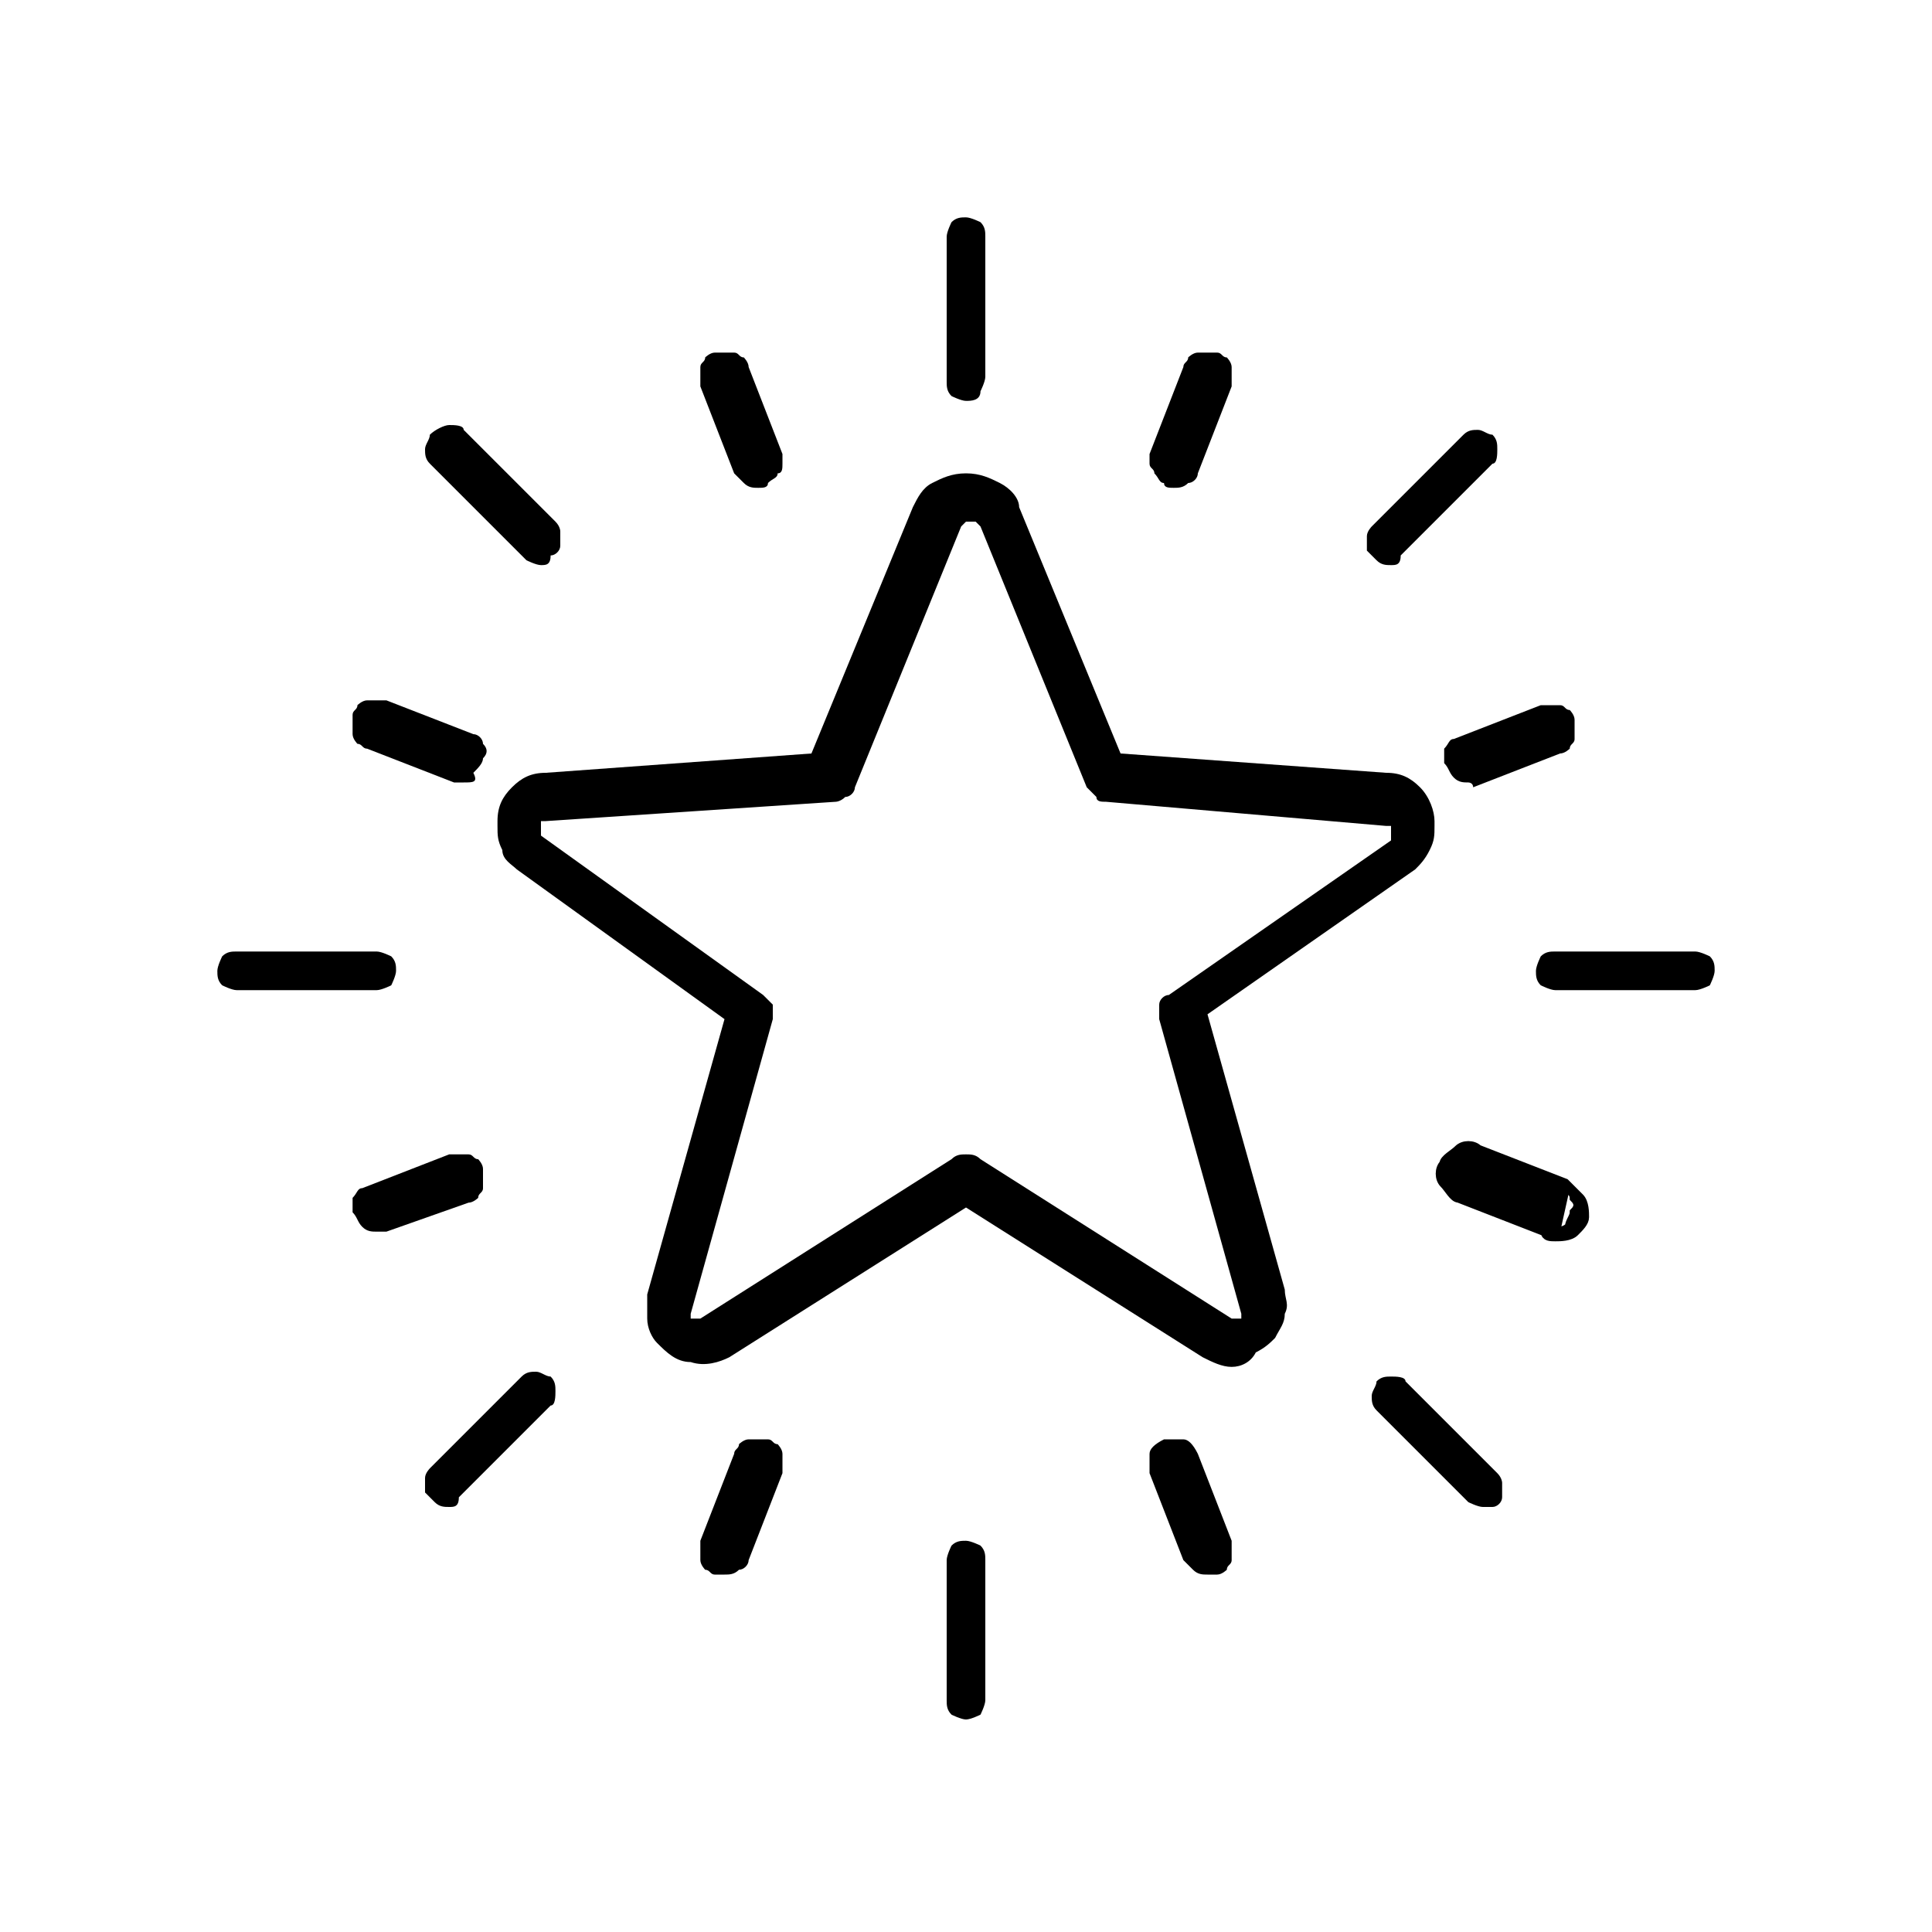 <svg xml:space="preserve" style="enable-background:new 0 0 40 40;" viewBox="0 0 40 40" y="0px" x="0px" xmlns:xlink="http://www.w3.org/1999/xlink" xmlns="http://www.w3.org/2000/svg" id="Layer_1" version="1.1">
<style type="text/css">
	.st0{display:none;}
	.st1{display:inline;}
	.st2{fill:none;}
	.st3{stroke:#000000;stroke-width:0.2;}
</style>
<g class="st0">
	<path d="M9.8,21c0,3.7-1.1,6.1-3.4,7.4c-0.5,0.3-0.6,0.9-0.4,1.4l2.1,3.7C8.4,34,9,34.2,9.4,34c1.7-0.7,7.4-2.6,10.2,1
		c0.1,0.1,0.2,0.2,0.4,0.2c0.2,0,0.3-0.1,0.4-0.2c2.8-3.6,8.5-1.7,10.2-1c0.5,0.2,1,0,1.3-0.5l2.1-3.7c0.3-0.5,0.1-1.1-0.4-1.4
		c-2.3-1.3-3.4-3.8-3.4-7.4c0-4,2.7-7.1,3.6-8c0.4-0.4,0.4-1,0.1-1.4l-2.1-2.5c-0.2-0.3-0.6-0.4-0.9-0.4c-4.8,0.6-6.3-2.2-6.7-3.4
		c-0.1-0.4-0.5-0.7-1-0.7h-6.3c-0.4,0-0.8,0.3-1,0.7c-0.4,1.2-1.9,4-6.7,3.4C8.8,8.8,8.5,9,8.3,9.2l-2.1,2.5c-0.3,0.4-0.3,1,0.1,1.4
		C7.1,13.9,9.8,17,9.8,21z M9,9.9c5.7,0.8,7.4-3,7.8-4.1l6.3,0c0.4,1.2,2.1,4.9,7.8,4.1l2.1,2.5c-0.9,0.9-3.9,4.3-3.9,8.7
		c0,4.1,1.3,6.8,3.9,8.3l-2.1,3.7c-1.8-0.7-7.6-2.7-10.9,0.9c-1.5-1.6-3.4-2.1-5.3-2.1c-1.9,0.1-3.8,0.5-5.6,1.2L7,29.3
		c2.6-1.5,3.9-4.2,3.9-8.3c0-4.4-3-7.8-3.9-8.7L9,9.9z" class="st1"></path>
	<path d="M20.6,30.9c-0.2,0.1-0.4,0.2-0.6,0.4c-0.2-0.1-0.4-0.3-0.6-0.4c-0.2-0.1-0.4-0.1-0.5,0
		c-0.2,0.1-0.2,0.3-0.2,0.4c0,0.2,0.1,0.3,0.3,0.4c0.3,0.1,0.5,0.3,0.8,0.5c0.2,0.1,0.4,0.1,0.6,0c0.3-0.2,0.5-0.4,0.8-0.5
		c0.2-0.1,0.3-0.4,0.2-0.7C21.2,30.9,20.9,30.8,20.6,30.9z" class="st1"></path>
	<path d="M17.7,30.3c-0.6-0.2-1.2-0.3-1.8-0.3c-0.2,0-0.4,0.1-0.5,0.2c-0.1,0.1-0.1,0.3-0.1,0.5
		c0.1,0.2,0.2,0.3,0.4,0.3c0.5,0.1,1.1,0.2,1.6,0.3c0,0,0.1,0,0.1,0c0.3,0,0.5-0.2,0.5-0.4C18.1,30.6,17.9,30.3,17.7,30.3L17.7,30.3
		z" class="st1"></path>
	<path d="M14.1,29.9c-0.6,0-1.2,0.1-1.8,0.2c-0.3,0-0.4,0.3-0.4,0.5c0,0.3,0.2,0.5,0.5,0.5c0,0,0.1,0,0.1,0
		c0.5-0.1,1.1-0.1,1.7-0.2c0.2,0,0.3-0.1,0.4-0.3c0.1-0.2,0.1-0.4,0-0.5C14.5,29.9,14.3,29.9,14.1,29.9L14.1,29.9z" class="st1"></path>
	<path d="M10.6,30.4c-0.2,0.1-0.4,0.1-0.6,0.2l-0.4-0.7c0.2-0.1,0.3-0.3,0.5-0.5c0.2-0.2,0.2-0.5,0-0.7
		c-0.2-0.2-0.5-0.2-0.7,0c-0.2,0.2-0.4,0.4-0.7,0.7c-0.2,0.2-0.2,0.4-0.1,0.6l0.8,1.4c0.1,0.2,0.3,0.3,0.4,0.3c0.1,0,0.1,0,0.2,0
		c0.3-0.1,0.6-0.2,0.9-0.3c0.2,0,0.3-0.2,0.4-0.4c0.1-0.2,0-0.4-0.1-0.5C11,30.4,10.8,30.4,10.6,30.4z" class="st1"></path>
	<path d="M11.8,25.4c-0.3-0.1-0.6,0-0.6,0.3c-0.2,0.6-0.5,1.1-0.8,1.6c-0.1,0.2-0.1,0.6,0.2,0.7c0.1,0,0.2,0.1,0.3,0.1
		c0.2,0,0.3-0.1,0.4-0.3c0.3-0.6,0.6-1.2,0.8-1.8C12.2,25.7,12.1,25.4,11.8,25.4z" class="st1"></path>
	<path d="M11.6,18.4c0.1,0.6,0.2,1.2,0.3,1.8c0,0.3,0.2,0.5,0.5,0.5h0c0.1,0,0.3-0.1,0.3-0.2c0.1-0.1,0.1-0.2,0.1-0.4
		c0-0.7-0.1-1.3-0.3-2c0-0.2-0.2-0.3-0.3-0.4c-0.2-0.1-0.4,0-0.5,0.1C11.6,18,11.5,18.2,11.6,18.4L11.6,18.4z" class="st1"></path>
	<path d="M12.1,24.5c0.2,0,0.5-0.2,0.5-0.4c0.1-0.6,0.2-1.3,0.2-2c0-0.3-0.2-0.5-0.5-0.5c-0.3,0-0.5,0.2-0.5,0.5
		c0,0.6-0.1,1.2-0.2,1.8c0,0.1,0,0.3,0.1,0.4C11.8,24.4,11.9,24.5,12.1,24.5C12.1,24.5,12.1,24.5,12.1,24.5z" class="st1"></path>
	<path d="M11.5,17c0.2,0,0.3-0.1,0.4-0.2c0.1-0.1,0.1-0.3,0.1-0.5c-0.2-0.6-0.5-1.2-0.9-1.8c-0.1-0.2-0.4-0.3-0.7-0.2
		c-0.2,0.1-0.3,0.4-0.2,0.7c0.3,0.5,0.6,1.1,0.8,1.7C11.1,16.8,11.3,17,11.5,17z" class="st1"></path>
	<path d="M9.7,12.3L9.9,12c0.2,0,0.4,0,0.6,0h0.2c0.3,0,0.5-0.2,0.5-0.5c0-0.3-0.2-0.5-0.5-0.5h-0.2c-0.3,0-0.5,0-0.8,0
		c-0.2,0-0.3,0.1-0.4,0.2L8.6,12c-0.2,0.2-0.2,0.5,0,0.6c0.2,0.2,0.4,0.5,0.6,0.8c0.2,0.2,0.5,0.3,0.7,0.1c0.2-0.2,0.3-0.5,0.1-0.7
		C9.9,12.6,9.8,12.5,9.7,12.3z" class="st1"></path>
	<path d="M13.2,11.6c0,0,0.1,0,0.1,0c0.9-0.3,1.7-0.7,2.5-1.2c0.2-0.2,0.3-0.5,0.1-0.7c-0.2-0.2-0.5-0.3-0.7-0.1
		c-0.6,0.5-1.4,0.8-2.1,1c-0.2,0.1-0.4,0.3-0.4,0.6C12.8,11.5,13,11.6,13.2,11.6z" class="st1"></path>
	<path d="M17.3,8.7c0.2,0,0.3-0.1,0.4-0.2C17.9,8.3,18,8,18.1,7.8h0.7c0.3,0,0.5-0.2,0.5-0.5c0-0.3-0.2-0.5-0.5-0.5h-1
		c-0.2,0-0.4,0.1-0.5,0.3c-0.1,0.3-0.3,0.6-0.5,0.8c-0.1,0.2-0.1,0.4,0,0.5C17,8.6,17.1,8.7,17.3,8.7z" class="st1"></path>
	<path d="M21.1,7.8h0.7C22,8,22.1,8.3,22.3,8.5c0.1,0.2,0.3,0.2,0.5,0.2c0.2,0,0.3-0.1,0.4-0.3c0.1-0.2,0.1-0.4,0-0.5
		c-0.2-0.3-0.3-0.5-0.5-0.8c-0.1-0.2-0.3-0.3-0.5-0.3h-1c-0.3,0-0.5,0.2-0.5,0.5C20.6,7.6,20.9,7.8,21.1,7.8z" class="st1"></path>
	<path d="M26.6,11.6c0,0,0.1,0,0.1,0c0.3,0,0.5-0.2,0.5-0.4c0-0.3-0.1-0.5-0.4-0.6c-0.8-0.2-1.5-0.6-2.1-1
		c-0.1-0.1-0.3-0.1-0.5-0.1S24,9.8,23.9,10s0.1,0.4,0.2,0.5C24.9,11,25.7,11.4,26.6,11.6z" class="st1"></path>
	<path d="M29.3,12h0.2c0.2,0,0.4,0,0.6,0l0.3,0.3c-0.1,0.2-0.2,0.3-0.4,0.5c-0.2,0.2-0.1,0.5,0.1,0.7
		c0.2,0.2,0.5,0.1,0.7-0.1c0.2-0.3,0.4-0.5,0.6-0.8c0.2-0.2,0.2-0.5,0-0.6l-0.7-0.8C30.6,11,30.4,11,30.3,11c-0.3,0-0.5,0-0.8,0
		h-0.2h0c-0.3,0-0.5,0.2-0.5,0.5C28.8,11.8,29,12,29.3,12L29.3,12z" class="st1"></path>
	<path d="M27.9,24.5C27.9,24.5,27.9,24.5,27.9,24.5c0.2,0,0.3-0.1,0.4-0.2s0.1-0.2,0.1-0.4c-0.1-0.6-0.2-1.2-0.2-1.8
		c0-0.3-0.3-0.5-0.5-0.5c-0.3,0-0.5,0.3-0.5,0.5c0,0.7,0.1,1.3,0.2,2C27.4,24.3,27.6,24.5,27.9,24.5z" class="st1"></path>
	<path d="M28.2,25.3c-0.3,0.1-0.4,0.4-0.3,0.6c0.2,0.6,0.5,1.2,0.8,1.8c0.1,0.2,0.3,0.3,0.4,0.3c0.2,0,0.4-0.1,0.4-0.3
		c0.1-0.2,0.1-0.4,0-0.5c-0.3-0.5-0.6-1.1-0.8-1.6C28.7,25.4,28.4,25.2,28.2,25.3z" class="st1"></path>
	<path d="M28.3,16.9c0.1,0,0.1,0,0.2,0c0.2,0,0.4-0.1,0.5-0.3c0.2-0.6,0.5-1.1,0.8-1.7c0.1-0.2,0-0.5-0.2-0.7
		c-0.2-0.1-0.5-0.1-0.7,0.2c-0.3,0.6-0.6,1.2-0.9,1.8C27.9,16.5,28.1,16.8,28.3,16.9z" class="st1"></path>
	<path d="M27.6,20.7L27.6,20.7c0.3,0,0.5-0.2,0.5-0.5c0-0.6,0.1-1.2,0.3-1.8c0-0.2,0-0.4-0.1-0.5
		c-0.1-0.1-0.3-0.2-0.5-0.1c-0.2,0.1-0.3,0.2-0.3,0.4c-0.2,0.6-0.3,1.3-0.3,2c0,0.1,0,0.3,0.1,0.4C27.3,20.6,27.5,20.6,27.6,20.7z" class="st1"></path>
	<path d="M30.4,29.9L30,30.6c-0.2-0.1-0.4-0.1-0.6-0.2c-0.2-0.1-0.4,0-0.5,0.1c-0.1,0.1-0.2,0.3-0.1,0.5
		c0.1,0.2,0.2,0.3,0.4,0.4c0.3,0.1,0.7,0.2,0.9,0.3c0.1,0,0.1,0,0.2,0c0.2,0,0.4-0.1,0.4-0.3l0.8-1.4c0.1-0.2,0.1-0.5-0.1-0.6
		c-0.2-0.2-0.5-0.4-0.7-0.7c-0.1-0.1-0.3-0.2-0.5-0.1c-0.2,0-0.3,0.2-0.4,0.3c-0.1,0.2,0,0.4,0.1,0.5C30.1,29.6,30.2,29.8,30.4,29.9
		z" class="st1"></path>
	<path d="M27.7,30c-0.6-0.1-1.2-0.2-1.8-0.2c-0.3,0-0.5,0.2-0.5,0.5c0,0.3,0.2,0.5,0.5,0.5c0.6,0,1.1,0.1,1.7,0.2
		c0,0,0.1,0,0.1,0c0.3,0,0.5-0.2,0.5-0.5C28.1,30.3,27.9,30.1,27.7,30z" class="st1"></path>
	<path d="M24.1,29.9c-0.6,0.1-1.2,0.2-1.8,0.3c-0.2,0.1-0.3,0.2-0.4,0.4c0,0.2,0,0.4,0.1,0.5c0.1,0.1,0.3,0.2,0.5,0.1
		c0.5-0.2,1.1-0.3,1.6-0.3c0.3,0,0.5-0.3,0.5-0.6C24.6,30.1,24.4,29.9,24.1,29.9L24.1,29.9z" class="st1"></path>
	<path d="M18.5,10.4c0,0.8,0.7,1.5,1.5,1.5c0.8,0,1.5-0.7,1.5-1.5S20.8,8.8,20,8.8C19.2,8.8,18.5,9.5,18.5,10.4z
		 M20,9.8c0.3,0,0.5,0.2,0.5,0.5c0,0.3-0.2,0.5-0.5,0.5c-0.3,0-0.5-0.2-0.5-0.5C19.5,10.1,19.7,9.8,20,9.8z" class="st1"></path>
</g>
<g class="st0">
	<path d="M33.9,27.2c-0.1,0-0.3-0.1-0.4-0.2c-0.1-0.1-0.2-0.2-0.2-0.4V13.6c-1-0.4-2.1-0.6-3.2-0.7
		c-0.1,0-0.3-0.1-0.3-0.2c-0.1-0.1-0.1-0.2-0.1-0.4c0-0.1,0.1-0.3,0.2-0.3c0.1-0.1,0.2-0.1,0.4-0.1c1.3,0.1,2.6,0.4,3.8,0.9
		c0.1,0,0.2,0.1,0.2,0.2c0.1,0.1,0.1,0.2,0.1,0.3v13.4c0,0.1-0.1,0.3-0.2,0.4C34.2,27.2,34.1,27.2,33.9,27.2z" class="st1"></path>
	<path d="M20.5,32.4h-1c-0.1,0-0.2,0-0.2-0.1c-2.2-1-4.6-1.5-7-1.5c-3.9,0-6,1-6,1c-0.1,0-0.2,0.1-0.3,0.1
		c-0.1,0-0.2,0-0.2-0.1c-0.1,0-0.1-0.1-0.2-0.2c0-0.1-0.1-0.2-0.1-0.3V13.3c0-0.1,0-0.2,0.1-0.3c0.1-0.1,0.1-0.1,0.2-0.2
		c0.1,0,2.2-1.1,6.4-1.1c2.4,0,4.7,0.5,6.9,1.4c0.1,0,0.1,0.1,0.2,0.1c0,0,0.1,0.1,0.1,0.2c0,0.1,0,0.1,0,0.2c0,0.1,0,0.1,0,0.2
		c0,0.1-0.1,0.1-0.1,0.2c0,0-0.1,0.1-0.2,0.1c-0.1,0-0.1,0-0.2,0c-0.1,0-0.1,0-0.2,0c-2.1-0.8-4.3-1.3-6.5-1.3
		c-1.9-0.1-3.9,0.2-5.7,0.9v17c1.8-0.6,3.8-0.8,5.7-0.8c2.5,0,5,0.5,7.4,1.5h0.8c2.3-1,4.8-1.5,7.4-1.5c1.9,0,3.8,0.2,5.7,0.8v-2.3
		c0-0.1,0.1-0.3,0.2-0.4c0.1-0.1,0.2-0.2,0.4-0.2c0.1,0,0.3,0.1,0.4,0.2c0.1,0.1,0.2,0.2,0.2,0.4v3.1c0,0.1,0,0.2-0.1,0.3
		c0,0.1-0.1,0.1-0.2,0.2c-0.1,0-0.2,0.1-0.2,0.1c-0.1,0-0.2,0-0.3-0.1c0,0-2-1-6-1c-2.4,0-4.8,0.5-7,1.5
		C20.7,32.4,20.6,32.4,20.5,32.4z" class="st1"></path>
	<path d="M20,32.4c-0.1,0-0.3-0.1-0.4-0.2c-0.1-0.1-0.2-0.2-0.2-0.4v-8.8c0-0.1,0.1-0.3,0.2-0.4
		c0.1-0.1,0.2-0.2,0.4-0.2s0.3,0.1,0.4,0.2c0.1,0.1,0.2,0.2,0.2,0.4v8.8c0,0.1-0.1,0.3-0.2,0.4C20.3,32.3,20.1,32.4,20,32.4z" class="st1"></path>
	<path d="M21,34.5H19c-0.1,0-0.3-0.1-0.4-0.2l-0.4-0.4H4c-0.1,0-0.3-0.1-0.4-0.2c-0.1-0.1-0.2-0.2-0.2-0.4V15.3
		c0-0.1,0.1-0.3,0.2-0.4c0.1-0.1,0.2-0.2,0.4-0.2h2.1c0.1,0,0.3,0.1,0.4,0.2c0.1,0.1,0.2,0.2,0.2,0.4c0,0.1-0.1,0.3-0.2,0.4
		c-0.1,0.1-0.2,0.2-0.4,0.2H4.5v17h13.9c0.1,0,0.3,0.1,0.4,0.2l0.4,0.4h1.6l0.4-0.4c0.1-0.1,0.2-0.2,0.4-0.2h13.9v-17h-1.5
		c-0.1,0-0.3-0.1-0.4-0.2c-0.1-0.1-0.2-0.2-0.2-0.4c0-0.1,0.1-0.3,0.2-0.4c0.1-0.1,0.2-0.2,0.4-0.2H36c0.1,0,0.3,0.1,0.4,0.2
		c0.1,0.1,0.2,0.2,0.2,0.4v18.1c0,0.1-0.1,0.3-0.2,0.4c-0.1,0.1-0.2,0.2-0.4,0.2H21.8l-0.4,0.4C21.3,34.4,21.2,34.5,21,34.5z" class="st1"></path>
	<path d="M18.4,20c-0.1,0-0.2,0-0.3-0.1S18,19.8,18,19.7c0-0.1,0-0.2,0-0.3c0-0.1,0.1-0.2,0.1-0.3l5.4-5.4
		c0.1-0.1,0.2-0.1,0.4-0.1c0.1,0,0.3,0.1,0.4,0.2c0.1,0.1,0.2,0.2,0.2,0.4c0,0.1-0.1,0.3-0.1,0.4l-5.4,5.4
		C18.7,19.9,18.6,20,18.4,20z" class="st1"></path>
	<path d="M17.4,24.1c-0.1,0-0.3-0.1-0.4-0.2L14,20.9c-0.1-0.1-0.2-0.2-0.2-0.4c0-0.1,0.1-0.3,0.2-0.4L25.3,8.8
		c0.1-0.1,0.2-0.2,0.4-0.2c0.1,0,0.3,0.1,0.4,0.2l3.1,3.1c0.1,0.1,0.2,0.2,0.2,0.4s-0.1,0.3-0.2,0.4L17.8,24
		C17.7,24.1,17.6,24.1,17.4,24.1z M15,20.5l2.4,2.4l10.6-10.6l-2.4-2.4L15,20.5z" class="st1"></path>
	<path d="M12.8,25.7c-0.1,0-0.2,0-0.2-0.1c-0.1,0-0.1-0.1-0.2-0.2c0-0.1-0.1-0.1-0.1-0.2s0-0.2,0-0.2l1.5-4.6
		c0-0.1,0.1-0.1,0.1-0.2c0-0.1,0.1-0.1,0.2-0.1c0.1,0,0.1,0,0.2-0.1c0.1,0,0.1,0,0.2,0c0.1,0,0.1,0.1,0.2,0.1c0.1,0,0.1,0.1,0.1,0.2
		c0,0.1,0,0.1,0.1,0.2c0,0.1,0,0.1,0,0.2l-1.2,3.7l3.7-1.2c0.1,0,0.1,0,0.2,0c0.1,0,0.1,0,0.2,0.1c0.1,0,0.1,0.1,0.2,0.1
		c0,0.1,0.1,0.1,0.1,0.2c0,0.1,0,0.1,0,0.2c0,0.1,0,0.1-0.1,0.2c0,0.1-0.1,0.1-0.1,0.2c-0.1,0-0.1,0.1-0.2,0.1l-4.7,1.5
		C12.9,25.7,12.8,25.7,12.8,25.7z" class="st1"></path>
	<path d="M25.7,13.8c-0.1,0-0.3-0.1-0.4-0.2l-2.1-2.1c-0.1-0.1-0.1-0.2-0.1-0.4c0-0.1,0.1-0.3,0.2-0.4
		c0.1-0.1,0.2-0.2,0.4-0.2c0.1,0,0.3,0.1,0.4,0.1l2.1,2.1c0.1,0.1,0.1,0.2,0.1,0.3c0,0.1,0,0.2,0,0.3c0,0.1-0.1,0.2-0.2,0.2
		C25.9,13.8,25.8,13.8,25.7,13.8z" class="st1"></path>
	<path d="M11.7,20.5c-0.1,0-0.2,0-0.3-0.1s-0.2-0.2-0.2-0.3c-0.1-0.6-0.7-2.4-1.7-2.7c-0.1,0-0.2-0.1-0.3-0.2
		c-0.1-0.1-0.1-0.2-0.1-0.3c0-0.1,0-0.2,0.1-0.3c0.1-0.1,0.2-0.2,0.3-0.2c1-0.3,1.6-2.1,1.7-2.7c0-0.1,0.1-0.2,0.2-0.3
		c0.1-0.1,0.2-0.1,0.3-0.1c0.1,0,0.2,0,0.3,0.1c0.1,0.1,0.2,0.2,0.2,0.3c0.1,0.6,0.7,2.4,1.7,2.7c0.1,0,0.2,0.1,0.3,0.2
		c0.1,0.1,0.1,0.2,0.1,0.3c0,0.1,0,0.2-0.1,0.3c-0.1,0.1-0.2,0.2-0.3,0.2c-1,0.3-1.6,2.1-1.7,2.7c0,0.1-0.1,0.2-0.2,0.3
		C12,20.5,11.9,20.5,11.7,20.5z M10.7,16.9c0.5,0.4,0.8,0.9,1.1,1.5c0.2-0.6,0.6-1.1,1.1-1.5c-0.5-0.4-0.8-0.9-1.1-1.5
		C11.5,16,11.1,16.5,10.7,16.9z" class="st1"></path>
	<path d="M24.6,28.8c-0.1,0-0.2,0-0.3-0.1c-0.1-0.1-0.2-0.2-0.2-0.3c-0.1-0.6-0.7-2.4-1.7-2.7c-0.1,0-0.2-0.1-0.3-0.2
		c-0.1-0.1-0.1-0.2-0.1-0.3c0-0.1,0-0.2,0.1-0.3c0.1-0.1,0.2-0.2,0.3-0.2c1-0.3,1.6-2.1,1.7-2.7c0-0.1,0.1-0.2,0.2-0.3
		c0.1-0.1,0.2-0.1,0.3-0.1c0.1,0,0.2,0,0.3,0.1c0.1,0.1,0.2,0.2,0.2,0.3c0.1,0.6,0.7,2.4,1.7,2.7c0.1,0,0.2,0.1,0.3,0.2
		c0.1,0.1,0.1,0.2,0.1,0.3c0,0.1,0,0.2-0.1,0.3c-0.1,0.1-0.2,0.2-0.3,0.2c-1,0.3-1.6,2.1-1.7,2.7c0,0.1-0.1,0.2-0.2,0.3
		C24.9,28.7,24.8,28.8,24.6,28.8z M23.6,25.2c0.5,0.4,0.8,0.9,1.1,1.5c0.2-0.6,0.6-1.1,1.1-1.5c-0.5-0.4-0.8-0.9-1.1-1.5
		C24.4,24.2,24,24.7,23.6,25.2z" class="st1"></path>
	<path d="M19.5,12.8c-0.1,0-0.2,0-0.3-0.1c-0.1-0.1-0.2-0.2-0.2-0.3c-0.1-0.6-0.7-2.4-1.7-2.7c-0.1,0-0.2-0.1-0.3-0.2
		c-0.1-0.1-0.1-0.2-0.1-0.3c0-0.1,0-0.2,0.1-0.3c0.1-0.1,0.2-0.2,0.3-0.2c1-0.3,1.6-2.1,1.7-2.7c0-0.1,0.1-0.2,0.2-0.3
		c0.1-0.1,0.2-0.1,0.3-0.1c0.1,0,0.2,0,0.3,0.1C19.9,5.7,20,5.8,20,5.9c0.1,0.6,0.7,2.4,1.7,2.7c0.1,0,0.2,0.1,0.3,0.2
		C22,8.9,22.1,9,22.1,9.2c0,0.1,0,0.2-0.1,0.3c-0.1,0.1-0.2,0.2-0.3,0.2c-1,0.3-1.6,2.1-1.7,2.7c0,0.1-0.1,0.2-0.2,0.3
		C19.7,12.7,19.6,12.8,19.5,12.8z M18.4,9.1c0.5,0.4,0.8,0.9,1.1,1.5c0.2-0.6,0.6-1.1,1.1-1.5c-0.5-0.4-0.8-0.9-1.1-1.5
		C19.2,8.2,18.9,8.7,18.4,9.1z" class="st1"></path>
</g>
<rect height="31.2" width="31.2" class="st2" y="4.4" x="4.4"></rect>
<g>
	<path d="M25.5,28.3c-0.2,0-0.4-0.1-0.6-0.2L20,25l-4.9,3.1c-0.2,0.1-0.5,0.2-0.8,0.1c-0.3,0-0.5-0.2-0.7-0.4
		c-0.1-0.1-0.2-0.3-0.2-0.5c0-0.2,0-0.3,0-0.5l1.6-5.7l-4.3-3.1c-0.1-0.1-0.3-0.2-0.3-0.4c-0.1-0.2-0.1-0.3-0.1-0.5v-0.1
		c0-0.3,0.1-0.5,0.3-0.7c0.2-0.2,0.4-0.3,0.7-0.3l5.5-0.4l2.1-5.1c0.1-0.2,0.2-0.4,0.4-0.5c0.2-0.1,0.4-0.2,0.7-0.2s0.5,0.1,0.7,0.2
		c0.2,0.1,0.4,0.3,0.4,0.5l2.1,5.1l5.5,0.4c0.3,0,0.5,0.1,0.7,0.3c0.2,0.2,0.3,0.5,0.3,0.7v0.1c0,0.2,0,0.3-0.1,0.5
		c-0.1,0.2-0.2,0.3-0.3,0.4l-4.3,3l1.6,5.7c0,0.2,0.1,0.3,0,0.5c0,0.2-0.1,0.3-0.2,0.5c-0.1,0.1-0.2,0.2-0.4,0.3
		C25.9,28.2,25.7,28.3,25.5,28.3z M20,23.9c0.1,0,0.2,0,0.3,0.1l5.2,3.3c0,0,0.1,0,0.1,0c0,0,0.1,0,0.1,0c0,0,0,0,0,0c0,0,0,0,0-0.1
		l-1.7-6.1c0-0.1,0-0.2,0-0.3c0-0.1,0.1-0.2,0.2-0.2l4.6-3.2c0,0,0,0,0,0c0,0,0,0,0-0.1v-0.1c0,0,0-0.1,0-0.1c0,0,0,0-0.1,0
		l-5.8-0.5c-0.1,0-0.2,0-0.2-0.1c-0.1-0.1-0.1-0.1-0.2-0.2l-2.2-5.4c0,0-0.1-0.1-0.1-0.1c0,0-0.1,0-0.1,0s-0.1,0-0.1,0
		c0,0-0.1,0.1-0.1,0.1l-2.2,5.4c0,0.1-0.1,0.2-0.2,0.2c-0.1,0.1-0.2,0.1-0.2,0.1L11.3,17c0,0-0.1,0-0.1,0c0,0,0,0,0,0.1v0.1
		c0,0,0,0,0,0.1s0,0,0,0l4.6,3.3c0.1,0.1,0.1,0.1,0.2,0.2c0,0.1,0,0.2,0,0.3l-1.7,6.1c0,0,0,0,0,0.1c0,0,0,0,0,0c0,0,0,0,0.1,0
		c0,0,0.1,0,0.1,0l5.2-3.3C19.8,23.9,19.9,23.9,20,23.9z"></path>
	<path d="M20,8.3c-0.1,0-0.3-0.1-0.3-0.1c-0.1-0.1-0.1-0.2-0.1-0.3V4.9c0-0.1,0.1-0.3,0.1-0.3c0.1-0.1,0.2-0.1,0.3-0.1
		s0.3,0.1,0.3,0.1c0.1,0.1,0.1,0.2,0.1,0.3v2.9c0,0.1-0.1,0.3-0.1,0.3C20.3,8.3,20.1,8.3,20,8.3z"></path>
	<path d="M11.2,11.7c-0.1,0-0.3-0.1-0.3-0.1L8.9,9.6C8.8,9.5,8.8,9.4,8.8,9.3c0-0.1,0.1-0.2,0.1-0.3C9,8.9,9.2,8.8,9.3,8.8
		c0.1,0,0.3,0,0.3,0.1l1.9,1.9c0.1,0.1,0.1,0.2,0.1,0.2c0,0.1,0,0.2,0,0.3c0,0.1-0.1,0.2-0.2,0.2C11.4,11.7,11.3,11.7,11.2,11.7z"></path>
	<path d="M7.8,20.5H4.9c-0.1,0-0.3-0.1-0.3-0.1c-0.1-0.1-0.1-0.2-0.1-0.3s0.1-0.3,0.1-0.3c0.1-0.1,0.2-0.1,0.3-0.1h2.9
		c0.1,0,0.3,0.1,0.3,0.1c0.1,0.1,0.1,0.2,0.1,0.3s-0.1,0.3-0.1,0.3C8.1,20.4,7.9,20.5,7.8,20.5z"></path>
	<path d="M9.3,31.2c-0.1,0-0.2,0-0.3-0.1c-0.1-0.1-0.1-0.1-0.2-0.2c0-0.1,0-0.2,0-0.3c0-0.1,0.1-0.2,0.1-0.2l1.9-1.9
		c0.1-0.1,0.2-0.1,0.3-0.1c0.1,0,0.2,0.1,0.3,0.1c0.1,0.1,0.1,0.2,0.1,0.3c0,0.1,0,0.3-0.1,0.3l-1.9,1.9C9.5,31.2,9.4,31.2,9.3,31.2
		z"></path>
	<path d="M20,35.6c-0.1,0-0.3-0.1-0.3-0.1c-0.1-0.1-0.1-0.2-0.1-0.3v-2.9c0-0.1,0.1-0.3,0.1-0.3c0.1-0.1,0.2-0.1,0.3-0.1
		s0.3,0.1,0.3,0.1c0.1,0.1,0.1,0.2,0.1,0.3v2.9c0,0.1-0.1,0.3-0.1,0.3C20.3,35.5,20.1,35.6,20,35.6z"></path>
	<path d="M30.7,31.2c-0.1,0-0.3-0.1-0.3-0.1l-1.9-1.9c-0.1-0.1-0.1-0.2-0.1-0.3c0-0.1,0.1-0.2,0.1-0.3c0.1-0.1,0.2-0.1,0.3-0.1
		c0.1,0,0.3,0,0.3,0.1l1.9,1.9c0.1,0.1,0.1,0.2,0.1,0.2s0,0.2,0,0.3c0,0.1-0.1,0.2-0.2,0.2C30.9,31.2,30.8,31.2,30.7,31.2z"></path>
	<path d="M35.1,20.5h-2.9c-0.1,0-0.3-0.1-0.3-0.1c-0.1-0.1-0.1-0.2-0.1-0.3s0.1-0.3,0.1-0.3c0.1-0.1,0.2-0.1,0.3-0.1h2.9
		c0.1,0,0.3,0.1,0.3,0.1c0.1,0.1,0.1,0.2,0.1,0.3s-0.1,0.3-0.1,0.3C35.4,20.4,35.2,20.5,35.1,20.5z"></path>
	<path d="M28.8,11.7c-0.1,0-0.2,0-0.3-0.1c-0.1-0.1-0.1-0.1-0.2-0.2c0-0.1,0-0.2,0-0.3c0-0.1,0.1-0.2,0.1-0.2l1.9-1.9
		c0.1-0.1,0.2-0.1,0.3-0.1c0.1,0,0.2,0.1,0.3,0.1c0.1,0.1,0.1,0.2,0.1,0.3c0,0.1,0,0.3-0.1,0.3l-1.9,1.9
		C29,11.7,28.9,11.7,28.8,11.7z"></path>
	<path d="M15.7,10.1c-0.1,0-0.2,0-0.3-0.1c-0.1-0.1-0.1-0.1-0.2-0.2L14.5,8c0-0.1,0-0.1,0-0.2c0-0.1,0-0.1,0-0.2
		c0-0.1,0.1-0.1,0.1-0.2c0,0,0.1-0.1,0.2-0.1c0.1,0,0.1,0,0.2,0c0.1,0,0.1,0,0.2,0c0.1,0,0.1,0.1,0.2,0.1c0,0,0.1,0.1,0.1,0.2
		l0.7,1.8c0,0.1,0,0.2,0,0.2c0,0.1,0,0.2-0.1,0.2c0,0.1-0.1,0.1-0.2,0.2C15.9,10.1,15.8,10.1,15.7,10.1z"></path>
	<path d="M9.6,16.2c-0.1,0-0.1,0-0.2,0l-1.8-0.7c-0.1,0-0.1-0.1-0.2-0.1c0,0-0.1-0.1-0.1-0.2c0-0.1,0-0.1,0-0.2s0-0.1,0-0.2
		c0-0.1,0.1-0.1,0.1-0.2c0,0,0.1-0.1,0.2-0.1c0.1,0,0.1,0,0.2,0c0.1,0,0.1,0,0.2,0l1.8,0.7c0.1,0,0.2,0.1,0.2,0.2
		c0.1,0.1,0.1,0.2,0,0.3c0,0.1-0.1,0.2-0.2,0.3C9.9,16.2,9.8,16.2,9.6,16.2z"></path>
	<path d="M7.8,25.5c-0.1,0-0.2,0-0.3-0.1c-0.1-0.1-0.1-0.2-0.2-0.3c0-0.1,0-0.2,0-0.3c0.1-0.1,0.1-0.2,0.2-0.2l1.8-0.7
		c0.1,0,0.1,0,0.2,0c0.1,0,0.1,0,0.2,0c0.1,0,0.1,0.1,0.2,0.1c0,0,0.1,0.1,0.1,0.2c0,0.1,0,0.1,0,0.2c0,0.1,0,0.1,0,0.2
		c0,0.1-0.1,0.1-0.1,0.2c0,0-0.1,0.1-0.2,0.1L8,25.5C8,25.5,7.9,25.5,7.8,25.5z"></path>
	<path d="M15,32.6c-0.1,0-0.1,0-0.2,0c-0.1,0-0.1-0.1-0.2-0.1c0,0-0.1-0.1-0.1-0.2c0-0.1,0-0.1,0-0.2c0-0.1,0-0.1,0-0.2l0.7-1.8
		c0-0.1,0.1-0.1,0.1-0.2c0,0,0.1-0.1,0.2-0.1c0.1,0,0.1,0,0.2,0c0.1,0,0.1,0,0.2,0c0.1,0,0.1,0.1,0.2,0.1c0,0,0.1,0.1,0.1,0.2
		c0,0.1,0,0.1,0,0.2c0,0.1,0,0.1,0,0.2l-0.7,1.8c0,0.1-0.1,0.2-0.2,0.2C15.2,32.6,15.1,32.6,15,32.6z"></path>
	<path d="M25,32.6c-0.1,0-0.2,0-0.3-0.1c-0.1-0.1-0.1-0.1-0.2-0.2l-0.7-1.8c0-0.1,0-0.3,0-0.4c0-0.1,0.1-0.2,0.3-0.3
		c0.1,0,0.3,0,0.4,0c0.1,0,0.2,0.1,0.3,0.3l0.7,1.8c0,0.1,0,0.1,0,0.2c0,0.1,0,0.1,0,0.2c0,0.1-0.1,0.1-0.1,0.2c0,0-0.1,0.1-0.2,0.1
		C25.2,32.6,25.1,32.6,25,32.6z"></path>
	<path d="M32.2,25.6L32.2,25.6c0.1,0,0.3,0,0.4-0.1c0.1-0.1,0.2-0.2,0.2-0.3c0-0.1,0-0.3-0.1-0.4
		c-0.1-0.1-0.2-0.2-0.3-0.3l0,0l-1.8-0.7l0,0c0,0,0,0,0,0c-0.1-0.1-0.3-0.1-0.4,0c-0.1,0.1-0.3,0.2-0.3,0.3c-0.1,0.1-0.1,0.3,0,0.4
		c0.1,0.1,0.2,0.3,0.3,0.3h0l1.8,0.7c0,0,0,0,0,0C32,25.6,32.1,25.6,32.2,25.6z M32.5,25.4c-0.1,0.1-0.2,0.1-0.3,0.1l0.2-0.9
		c0.1,0,0.2,0.1,0.2,0.2c0.1,0.1,0.1,0.2,0,0.3C32.6,25.2,32.5,25.3,32.5,25.4z" class="st3"></path>
	<path d="M30.4,16.2c-0.1,0-0.2,0-0.3-0.1c-0.1-0.1-0.1-0.2-0.2-0.3c0-0.1,0-0.2,0-0.3c0.1-0.1,0.1-0.2,0.2-0.2l1.8-0.7
		c0.1,0,0.1,0,0.2,0c0.1,0,0.1,0,0.2,0c0.1,0,0.1,0.1,0.2,0.1c0,0,0.1,0.1,0.1,0.2c0,0.1,0,0.1,0,0.2s0,0.1,0,0.2
		c0,0.1-0.1,0.1-0.1,0.2c0,0-0.1,0.1-0.2,0.1l-1.8,0.7C30.5,16.2,30.4,16.2,30.4,16.2z"></path>
	<path d="M24.3,10.1c-0.1,0-0.2,0-0.2-0.1c-0.1,0-0.1-0.1-0.2-0.2c0-0.1-0.1-0.1-0.1-0.2c0-0.1,0-0.2,0-0.2l0.7-1.8
		c0-0.1,0.1-0.1,0.1-0.2c0,0,0.1-0.1,0.2-0.1c0.1,0,0.1,0,0.2,0c0.1,0,0.1,0,0.2,0c0.1,0,0.1,0.1,0.2,0.1c0,0,0.1,0.1,0.1,0.2
		c0,0.1,0,0.1,0,0.2c0,0.1,0,0.1,0,0.2l-0.7,1.8c0,0.1-0.1,0.2-0.2,0.2C24.5,10.1,24.4,10.1,24.3,10.1z"></path>
</g>
<rect height="41" width="42" class="st2" y="-1.5" x="-1.7"></rect>
<g class="st0">
	<path d="M19.9,35.5c-0.1,0-0.1,0-0.2,0l-8.7-4.9c-0.1,0-0.1-0.1-0.1-0.1c0-0.1,0-0.1,0-0.2V26c0-0.1,0-0.2,0.1-0.3
		c0.1-0.1,0.2-0.1,0.3-0.1c0.1,0,0.2,0,0.3,0.1c0.1,0.1,0.1,0.2,0.1,0.3v4l8.3,4.7l8.3-4.7V26c0-0.1,0-0.2,0.1-0.3
		c0.1-0.1,0.2-0.1,0.3-0.1c0.1,0,0.2,0,0.3,0.1C29,25.8,29,25.9,29,26v4.3c0,0.1,0,0.1,0,0.2s-0.1,0.1-0.1,0.1l-8.7,4.9
		C20.1,35.5,20,35.5,19.9,35.5z" class="st1"></path>
	<path d="M19.9,25.7c-0.1,0-0.1,0-0.2,0l-8.7-4.9c-0.1,0-0.1-0.1-0.2-0.2c0-0.1,0-0.2,0-0.3c0-0.1,0.1-0.1,0.2-0.2
		c0.1,0,0.2,0,0.3,0l8.5,4.8l8.5-4.8c0.1,0,0.2-0.1,0.3,0c0.1,0,0.2,0.1,0.2,0.2c0,0.1,0.1,0.2,0,0.3c0,0.1-0.1,0.2-0.2,0.2
		l-8.7,4.9C20.1,25.7,20,25.7,19.9,25.7z" class="st1"></path>
	<path d="M16.2,29.2c-0.1,0-0.1,0-0.2,0l-8.7-4.9c-0.1,0-0.1-0.1-0.1-0.1c0,0-0.1-0.1-0.1-0.2c0-0.1,0-0.1,0-0.2
		c0-0.1,0.1-0.1,0.1-0.1l3.7-3.5c0,0,0,0,0.1-0.1l8.7-4.9c0.1,0,0.1,0,0.2,0c0.1,0,0.1,0,0.2,0l8.7,4.9c0,0,0.1,0,0.1,0.1l3.7,3.5
		c0,0,0.1,0.1,0.1,0.1c0,0.1,0,0.1,0,0.2c0,0.1,0,0.1-0.1,0.2c0,0-0.1,0.1-0.1,0.1l-8.7,4.9c-0.1,0-0.2,0.1-0.2,0
		c-0.1,0-0.2,0-0.2-0.1l-3.4-3.2l-3.5,3.2C16.4,29.1,16.3,29.2,16.2,29.2z M8.1,23.8l8,4.5l3.5-3.3c0.1-0.1,0.2-0.1,0.3-0.1
		c0.1,0,0.2,0,0.3,0.1l3.5,3.3l8-4.5l-3.3-3.1L19.9,16l-8.5,4.8L8.1,23.8z" class="st1"></path>
	<path d="M18,21.5c-0.1,0-0.2,0-0.3-0.1c-0.1-0.1-0.1-0.2-0.1-0.3c0-3.5-1.7-6.5-5.1-9c-1.6-1.2-3.4-2.1-5.2-2.8
		c0,0-0.1,0-0.1-0.1S7.1,9.1,7.1,9c0,0,0-0.1,0-0.1c0,0,0-0.1,0-0.1c0-0.1,0.1-0.2,0.2-0.2c0,0,0.1,0,0.1,0c0,0,0.1,0,0.1,0
		c1.9,0.7,3.8,1.7,5.4,2.9c3.6,2.7,5.5,6,5.5,9.6c0,0.1,0,0.2-0.1,0.3C18.2,21.4,18.1,21.5,18,21.5z" class="st1"></path>
	<path d="M22.5,19c-0.1,0-0.2,0-0.3-0.1c-0.1-0.1-0.1-0.2-0.1-0.3c0-2.5,1-4.8,3-6.5c0.9-0.8,1.9-1.5,3-1.9
		c0.1,0,0.2,0,0.3,0c0.1,0,0.2,0.1,0.2,0.2c0,0.1,0,0.2,0,0.3c0,0.1-0.1,0.2-0.2,0.2c-0.1,0-5.5,2.3-5.5,7.8c0,0.1,0,0.2-0.1,0.3
		C22.7,19,22.6,19,22.5,19z" class="st1"></path>
	<path d="M17.8,12.9c-0.1,0-0.2,0-0.3-0.1s-0.1-0.2-0.1-0.3c0-4.6-4-7.3-4-7.4c-0.1-0.1-0.1-0.1-0.2-0.2
		c0-0.1,0-0.2,0.1-0.3c0.1-0.1,0.1-0.1,0.2-0.2c0.1,0,0.2,0,0.3,0.1c0.2,0.1,4.3,3,4.3,8c0,0,0,0.1,0,0.1c0,0,0,0.1-0.1,0.1
		c0,0-0.1,0.1-0.1,0.1C17.9,12.9,17.9,12.9,17.8,12.9z" class="st1"></path>
	<path d="M22.5,9.8c-0.1,0-0.2,0-0.3-0.1c-0.1-0.1-0.1-0.2-0.1-0.3c0-3.2,3.5-4.8,3.7-4.9c0.1,0,0.2,0,0.3,0
		c0.1,0,0.2,0.1,0.2,0.2c0,0.1,0,0.2,0,0.3c0,0.1-0.1,0.2-0.2,0.2c0,0-3.3,1.5-3.3,4.3c0,0.1,0,0.2-0.1,0.3
		C22.7,9.8,22.6,9.8,22.5,9.8z" class="st1"></path>
	<path d="M17.5,6.4c0.2,0,0.4-0.2,0.4-0.4c0-0.2-0.2-0.4-0.4-0.4c-0.2,0-0.4,0.2-0.4,0.4C17.1,6.3,17.3,6.4,17.5,6.4z" class="st1"></path>
	<path d="M7,13.6c0.2,0,0.4-0.2,0.4-0.4c0-0.2-0.2-0.4-0.4-0.4c-0.2,0-0.4,0.2-0.4,0.4C6.7,13.4,6.8,13.6,7,13.6z" class="st1"></path>
	<path d="M11.3,8.3c0.2,0,0.4-0.2,0.4-0.4c0-0.2-0.2-0.4-0.4-0.4c-0.2,0-0.4,0.2-0.4,0.4C10.9,8.1,11,8.3,11.3,8.3z" class="st1"></path>
	<path d="M23.4,11.9c0.2,0,0.4-0.2,0.4-0.4c0-0.2-0.2-0.4-0.4-0.4c-0.2,0-0.4,0.2-0.4,0.4C23,11.8,23.2,11.9,23.4,11.9z" class="st1"></path>
	<path d="M27.2,17.4c0.2,0,0.4-0.2,0.4-0.4c0-0.2-0.2-0.4-0.4-0.4c-0.2,0-0.4,0.2-0.4,0.4C26.9,17.3,27,17.4,27.2,17.4z" class="st1"></path>
	<path d="M26.9,7.2c0.2,0,0.4-0.2,0.4-0.4c0-0.2-0.2-0.4-0.4-0.4c-0.2,0-0.4,0.2-0.4,0.4C26.5,7,26.7,7.2,26.9,7.2z" class="st1"></path>
	<path d="M12.3,17.6c-0.1,0-0.2,0-0.2-0.1c-0.7-0.5-1.4-0.9-2-1c-0.1,0-0.1,0-0.1-0.1c0,0-0.1-0.1-0.1-0.1
		c0,0,0-0.1-0.1-0.1c0-0.1,0-0.1,0-0.2c0.2-0.6,0.2-1.4,0-2.2c0-0.1,0-0.2,0-0.2c0-0.1,0.1-0.1,0.1-0.2c0.1,0,0.1-0.1,0.2-0.1
		c0.1,0,0.2,0,0.2,0.1c0.7,0.5,1.4,0.9,2,1c0.1,0,0.1,0,0.1,0.1c0,0,0.1,0.1,0.1,0.1s0,0.1,0.1,0.1c0,0.1,0,0.1,0,0.2
		c-0.2,0.6-0.2,1.4,0,2.2c0,0.1,0,0.1,0,0.2c0,0.1,0,0.1-0.1,0.1c0,0-0.1,0.1-0.1,0.1C12.5,17.6,12.4,17.6,12.3,17.6L12.3,17.6z
		 M10.6,15.9c0.4,0.1,0.8,0.3,1.2,0.5c0-0.4,0-0.9,0-1.3c-0.4-0.1-0.8-0.3-1.2-0.5C10.7,15.1,10.7,15.5,10.6,15.9z" class="st1"></path>
	<path d="M19.7,10.1C19.7,10.1,19.6,10.1,19.7,10.1c-0.1,0-0.2,0-0.2-0.1c-0.1,0-0.1-0.1-0.1-0.2
		c-0.2-0.7-0.5-1.3-0.9-1.7c0,0-0.1-0.1-0.1-0.1c0,0,0-0.1,0-0.2c0-0.1,0-0.1,0-0.1s0.1-0.1,0.1-0.1c0.5-0.4,0.9-0.9,1.1-1.6
		c0-0.1,0.1-0.1,0.1-0.2c0.1,0,0.1-0.1,0.2-0.1c0.1,0,0.2,0,0.2,0.1c0.1,0,0.1,0.1,0.1,0.2c0.2,0.7,0.5,1.3,0.9,1.7
		c0,0,0.1,0.1,0.1,0.1c0,0,0,0.1,0,0.2c0,0.1,0,0.1,0,0.1c0,0-0.1,0.1-0.1,0.1c-0.5,0.4-0.9,0.9-1.1,1.6c0,0.1-0.1,0.1-0.1,0.2
		C19.8,10.1,19.7,10.1,19.7,10.1z M19.1,7.9c0.2,0.3,0.4,0.6,0.6,0.9c0.2-0.3,0.4-0.6,0.7-0.9C20.2,7.7,20,7.4,19.8,7
		C19.6,7.3,19.4,7.6,19.1,7.9z" class="st1"></path>
	<path d="M30.2,14.8c-0.1,0-0.1,0-0.2,0c-0.1,0-0.1-0.1-0.1-0.1c0,0-0.1-0.1-0.1-0.2c0-0.1,0-0.1,0-0.2
		c0.3-0.8,0.5-1.6,0.4-2.2c0-0.1,0-0.1,0-0.2c0,0,0-0.1,0.1-0.1c0,0,0.1-0.1,0.1-0.1c0,0,0.1,0,0.2,0h0c0.7,0,1.4-0.2,2.2-0.6
		c0.1,0,0.1-0.1,0.2,0c0.1,0,0.2,0,0.2,0.1c0.1,0.1,0.1,0.1,0.1,0.2c0,0.1,0,0.2,0,0.2c-0.3,0.8-0.5,1.6-0.4,2.2c0,0.1,0,0.1,0,0.2
		c0,0,0,0.1-0.1,0.1s-0.1,0.1-0.1,0.1s-0.1,0-0.2,0h0c-0.7,0-1.4,0.2-2.2,0.6C30.3,14.8,30.2,14.8,30.2,14.8z M31,12.4
		c0,0.5-0.1,0.9-0.2,1.3c0.4-0.2,0.9-0.3,1.3-0.3c0-0.5,0.1-0.9,0.2-1.3C31.9,12.2,31.4,12.3,31,12.4z" class="st1"></path>
</g>
</svg>
